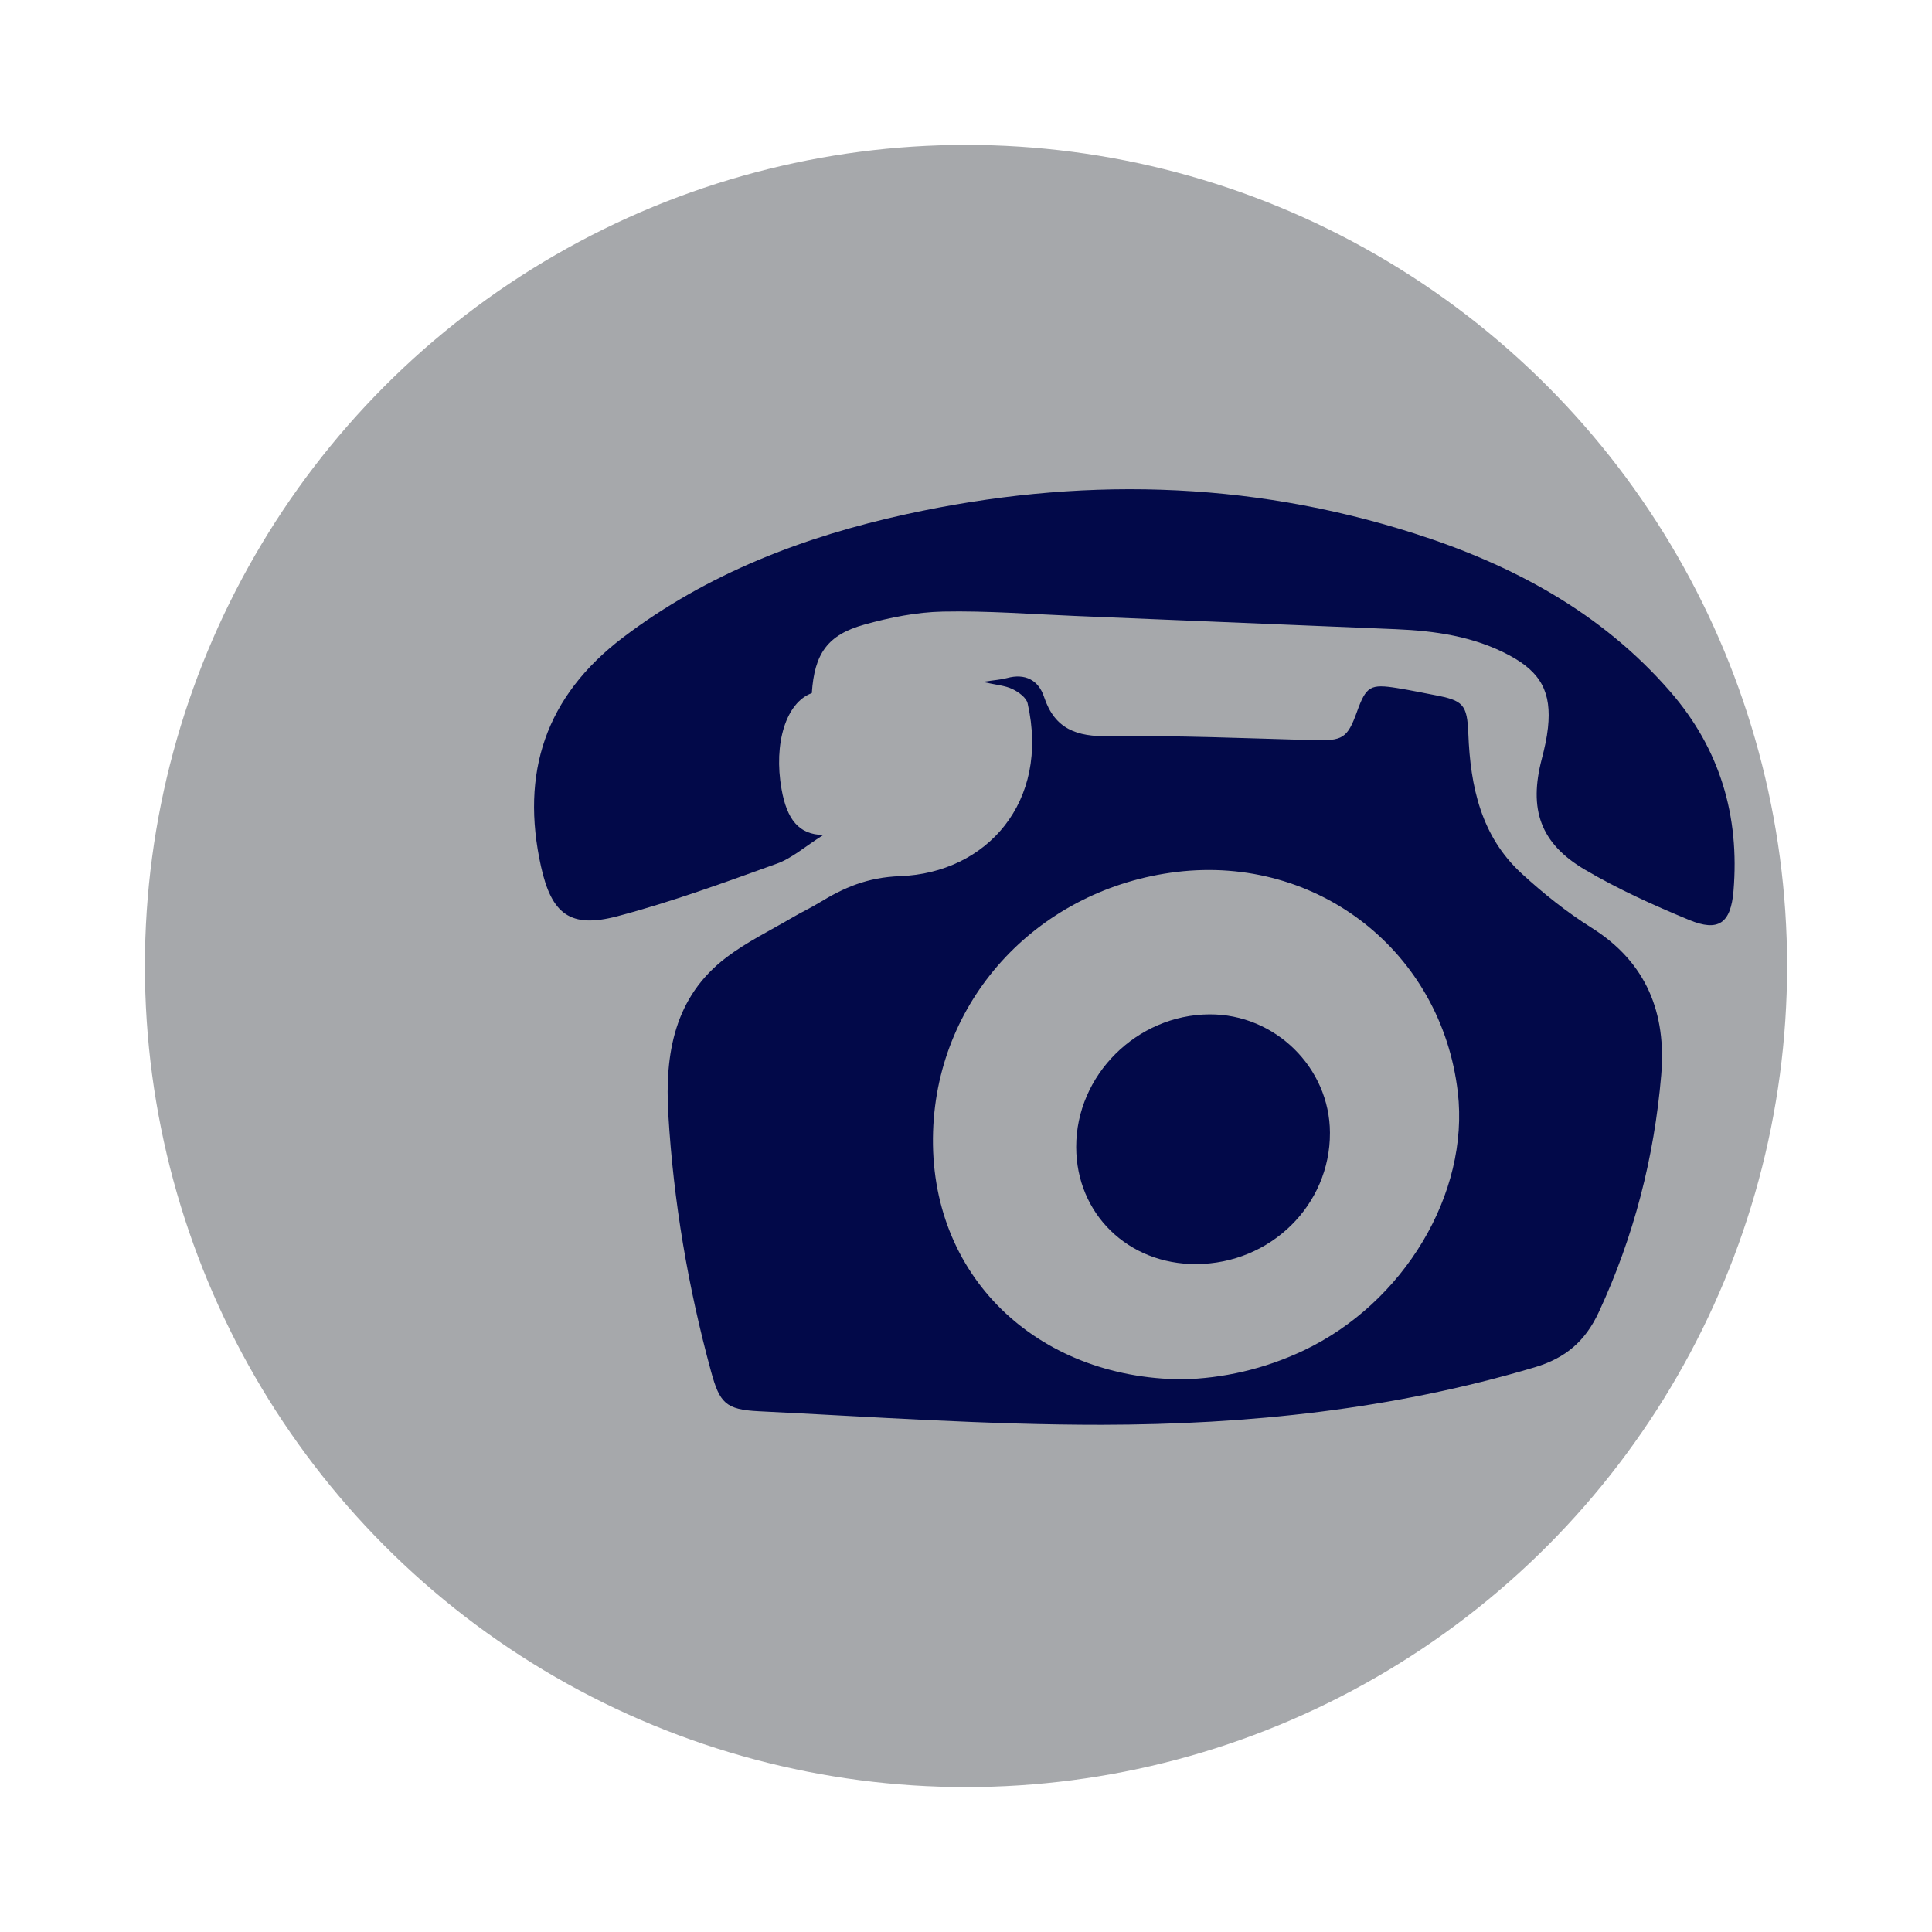 <?xml version="1.0" encoding="utf-8"?>
<!-- Generator: Adobe Illustrator 17.0.0, SVG Export Plug-In . SVG Version: 6.00 Build 0)  -->
<!DOCTYPE svg PUBLIC "-//W3C//DTD SVG 1.1//EN" "http://www.w3.org/Graphics/SVG/1.1/DTD/svg11.dtd">
<svg version="1.1" id="Layer_1" xmlns="http://www.w3.org/2000/svg" xmlns:xlink="http://www.w3.org/1999/xlink" x="0px" y="0px"
	 width="200px" height="200px" viewBox="0 0 200 200" enable-background="new 0 0 200 200" xml:space="preserve">

<g>
	<circle fill="#A6A8AB" cx="100" cy="100" r="85"/>
	<g>
		<path fill="#020949" d="M101.707,70.589c1.251-0.19,1.912-0.226,2.537-0.397c1.887-0.515,3.262,0.222,3.833,1.944
			c1.117,3.37,3.4,4.126,6.734,4.081c7.044-0.095,14.095,0.207,21.142,0.403c3.025,0.084,3.52-0.171,4.515-2.927
			c0.959-2.657,1.373-2.914,4.18-2.463c1.292,0.207,2.574,0.478,3.86,0.722c2.948,0.561,3.375,0.947,3.494,4.012
			c0.212,5.464,1.315,10.605,5.519,14.465c2.239,2.056,4.652,3.99,7.222,5.603c5.729,3.595,7.769,8.862,7.225,15.269
			c-0.726,8.536-2.833,16.73-6.464,24.537c-1.391,2.991-3.42,4.748-6.626,5.703c-14.637,4.359-29.664,5.933-44.817,5.951
			c-11.833,0.014-23.669-0.822-35.498-1.399c-3.438-0.168-4.063-0.846-4.959-4.135c-2.377-8.723-3.888-17.602-4.421-26.625
			c-0.369-6.252,0.623-12.145,6.022-16.23c2.129-1.611,4.579-2.798,6.894-4.16c0.876-0.516,1.804-0.945,2.672-1.474
			c2.59-1.581,4.986-2.642,8.414-2.77c8.936-0.334,15.511-7.659,13.194-17.89c-0.135-0.596-0.95-1.18-1.585-1.484
			C104.032,70.962,103.123,70.906,101.707,70.589z M122.378,142.788c4.184-0.093,8.468-1.047,12.545-2.972
			c10.409-4.916,17.212-16.277,15.988-26.761c-1.697-14.531-14.51-24.562-29.112-22.791c-14.018,1.7-24.745,12.796-25.207,26.86
			C96.098,132.088,107.348,142.687,122.378,142.788z"/>
		<path fill="#020949" d="M84.04,71.751c-2.671,0.973-3.972,5.195-3.138,9.926c0.553,3.136,1.778,4.731,4.327,4.76
			c-1.911,1.207-3.242,2.407-4.802,2.968c-5.454,1.961-10.917,3.967-16.512,5.444c-4.878,1.288-6.816-0.211-7.911-5.152
			c-2.142-9.667,0.447-17.602,8.483-23.702c8.764-6.652,18.747-10.452,29.344-12.769c17.66-3.862,35.23-3.541,52.531,1.98
			c10.183,3.249,19.422,8.176,26.563,16.414c5.139,5.928,7.172,12.865,6.526,20.613c-0.279,3.343-1.554,4.259-4.59,3.002
			c-3.683-1.525-7.352-3.18-10.78-5.199c-4.661-2.744-5.838-6.272-4.47-11.499c0.275-1.052,0.517-2.125,0.633-3.204
			c0.391-3.654-0.725-5.742-3.989-7.489c-3.679-1.969-7.689-2.543-11.789-2.712c-11.046-0.455-22.091-0.918-33.136-1.369
			c-4.575-0.187-9.155-0.546-13.725-0.452c-2.722,0.055-5.492,0.611-8.127,1.346C85.651,65.723,84.308,67.669,84.04,71.751z"/>
		<path fill="#020949" d="M123.825,130.858c-7.046,0.029-12.407-5.202-12.418-12.117c-0.012-7.442,6.26-13.688,13.791-13.735
			c6.796-0.043,12.457,5.518,12.478,12.257C137.699,124.761,131.519,130.826,123.825,130.858z"/>
	</g>
</g>
</svg>
